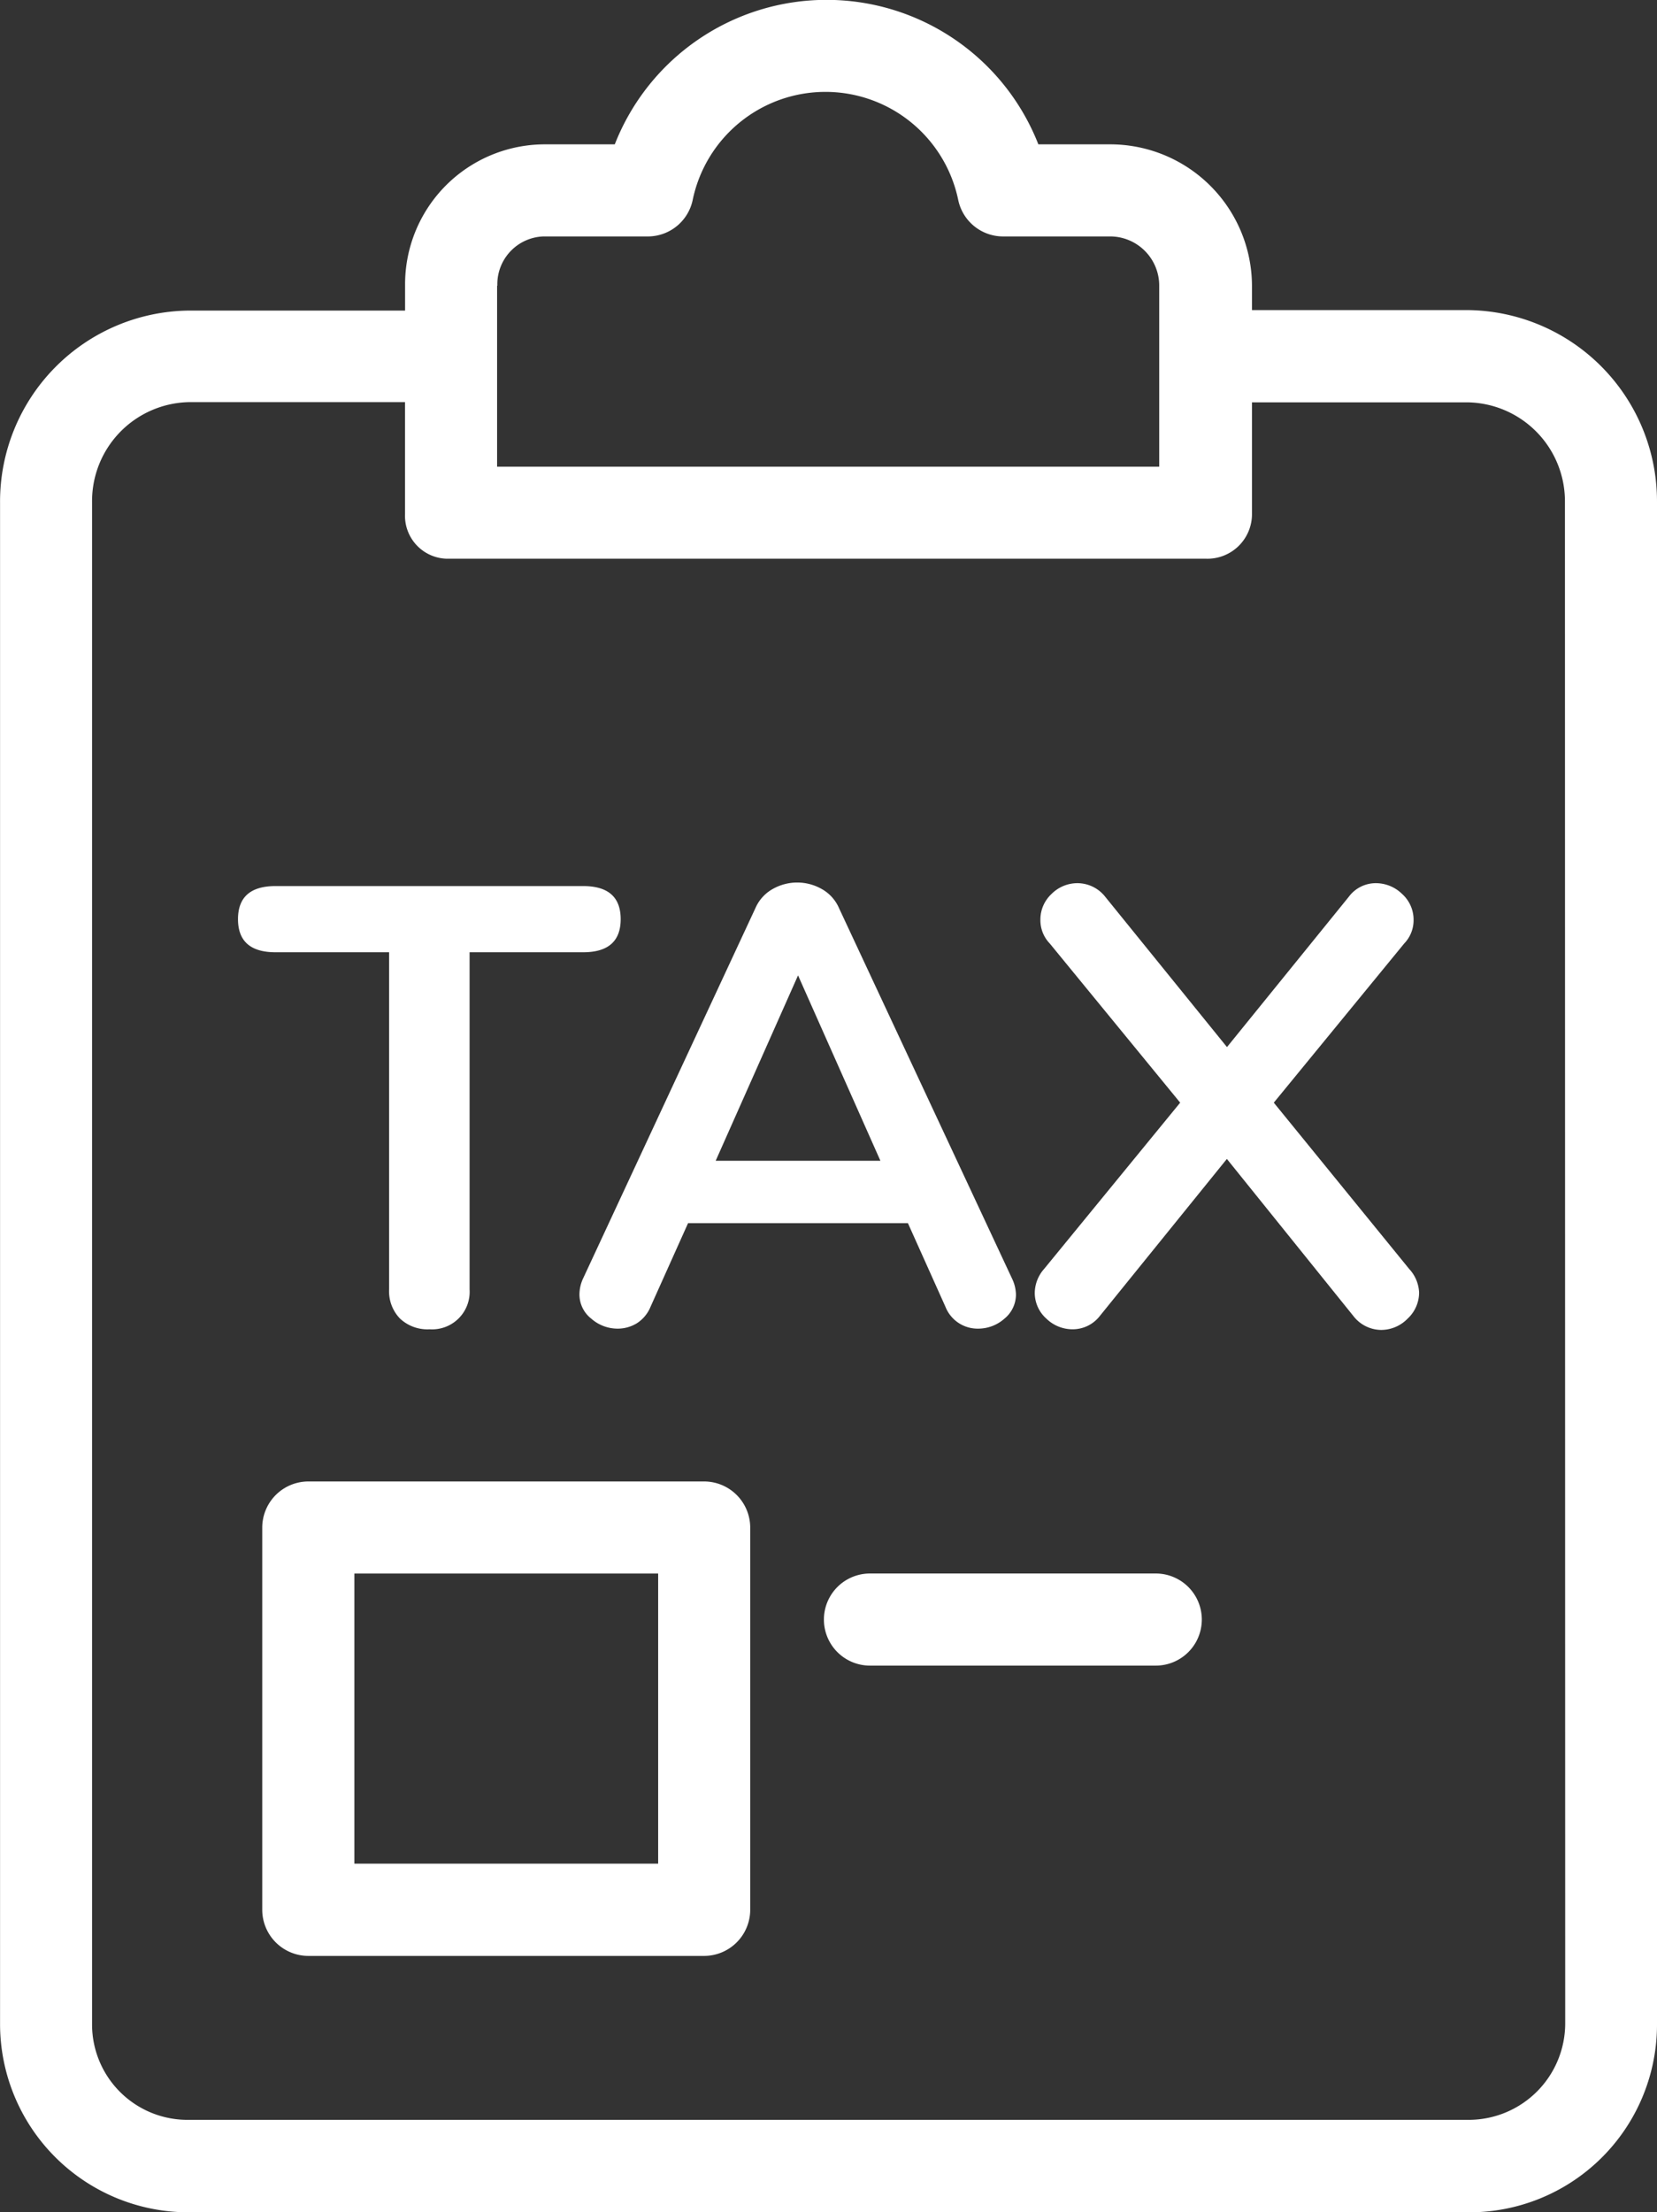 <svg xmlns="http://www.w3.org/2000/svg" width="30.904" height="41.244" viewBox="0 0 30.904 41.244"><rect x="0" y="0" width="30.904" height="41.244" fill="#333333" stroke="none"/><defs><style>.a{fill:#fff;}</style></defs><g transform="translate(-501.096 -1618.034)"><path class="a" d="M139.892,265.013h-4.026v-.455a2.645,2.645,0,0,0-2.653-2.635h-1.331a4.243,4.243,0,0,0-7.9,0H122.68a2.608,2.608,0,0,0-2.609,2.609v.49h-4.026a3.561,3.561,0,0,0-3.528,3.58v28.363a3.513,3.513,0,0,0,3.5,3.511h23.873A3.5,3.5,0,0,0,143.42,297V268.593A3.567,3.567,0,0,0,139.892,265.013Zm-18.1-.455a.891.891,0,0,1,.859-.918H124.6a.855.855,0,0,0,.833-.67,2.529,2.529,0,0,1,4.953-.017.855.855,0,0,0,.841.687H133.2a.917.917,0,0,1,.936.918v3.374H121.787v-3.374Zm19.916,32.4a1.8,1.8,0,0,1-1.777,1.794H116.044a1.779,1.779,0,0,1-1.811-1.76v-28.4a1.845,1.845,0,0,1,1.811-1.863h4.026v2.086a.8.8,0,0,0,.773.833h14.164a.831.831,0,0,0,.859-.815v-2.1h4.026a1.845,1.845,0,0,1,1.811,1.863Z" transform="translate(388.58 1358.802)"/><path class="a" d="M129.133,306.513h-7.383a.861.861,0,0,0-.859.858V314.5a.861.861,0,0,0,.859.858h7.383a.861.861,0,0,0,.859-.858v-7.125A.861.861,0,0,0,129.133,306.513Zm-.858,7.125h-5.666V308.23h5.666Z" transform="translate(385.096 1339.14)"/><path class="a" d="M145.011,309.452H139.68a.858.858,0,1,0,0,1.717h5.331a.858.858,0,0,0,0-1.717Z" transform="translate(377.641 1337.917)"/><path class="a" d="M123.132,295.571a.732.732,0,0,1-.2-.542v-6.284h-2.118q-.7,0-.7-.617t.7-.617h5.737q.7,0,.7.617t-.7.617h-2.118v6.284a.7.7,0,0,1-.745.745A.747.747,0,0,1,123.132,295.571Z" transform="translate(385.421 1347.042)"/><path class="a" d="M139.163,295.073a.58.58,0,0,1-.215.454.738.738,0,0,1-.495.186.645.645,0,0,1-.605-.408l-.7-1.559h-4.1l-.7,1.559a.659.659,0,0,1-.256.308.682.682,0,0,1-.36.1.742.742,0,0,1-.489-.186.573.573,0,0,1-.221-.454.714.714,0,0,1,.07-.3l3.212-6.9a.751.751,0,0,1,.32-.355.926.926,0,0,1,.919,0,.748.748,0,0,1,.32.355l3.224,6.9A.722.722,0,0,1,139.163,295.073Zm-5.6-2.49h3.072l-1.536-3.456Z" transform="translate(380.881 1347.091)"/><path class="a" d="M152.721,295.047a.664.664,0,0,1-.216.489.689.689,0,0,1-.494.209.662.662,0,0,1-.513-.256l-2.362-2.932-2.373,2.932a.639.639,0,0,1-.5.244.7.7,0,0,1-.495-.2.642.642,0,0,1-.215-.483.685.685,0,0,1,.174-.442l2.538-3.1-2.432-2.967a.625.625,0,0,1-.175-.442.651.651,0,0,1,.209-.483.681.681,0,0,1,.49-.2.662.662,0,0,1,.512.256l2.269,2.8,2.27-2.8a.627.627,0,0,1,.5-.256.7.7,0,0,1,.495.2.645.645,0,0,1,.215.483.623.623,0,0,1-.175.442l-2.432,2.967,2.525,3.1A.688.688,0,0,1,152.721,295.047Z" transform="translate(374.842 1347.083)"/></g></svg>
